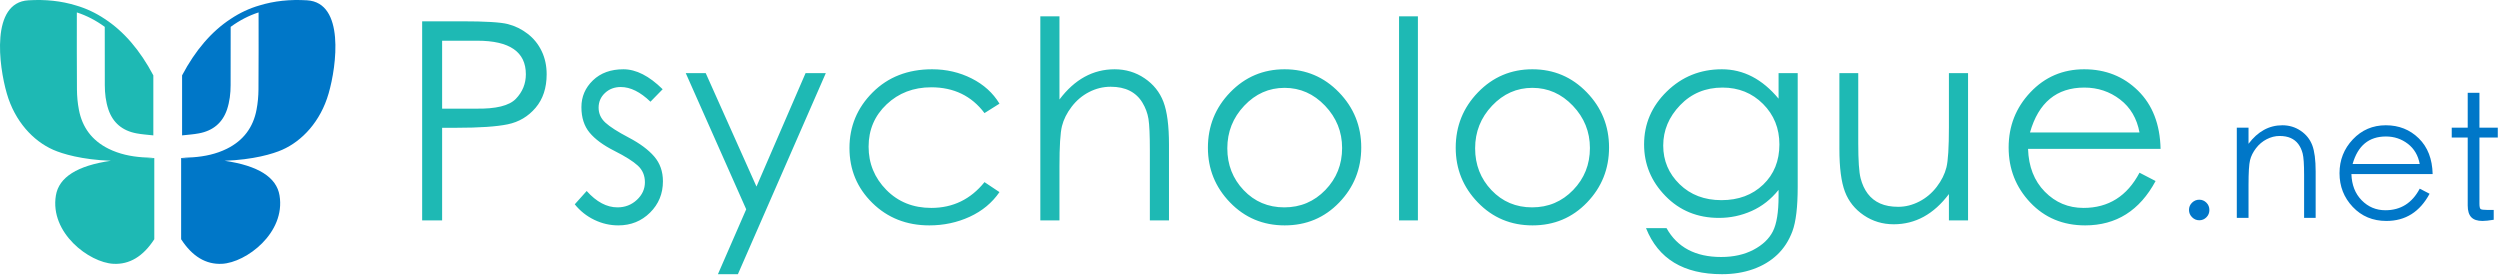 <?xml version="1.0" encoding="UTF-8"?>
<svg width="559px" height="62px" viewBox="0 0 559 62" version="1.1" xmlns="http://www.w3.org/2000/svg" xmlns:xlink="http://www.w3.org/1999/xlink">
    <!-- Generator: Sketch 63.1 (92452) - https://sketch.com -->
    <title>logo_color_Psy</title>
    <desc>Created with Sketch.</desc>
    <defs>
        <path d="M16.973,1.213 C19.225,1.86 21.376,2.867 23.423,4.231 C27.706,7.03 31.325,11.249 34.286,16.851 L34.286,30.272 C32.977,30.12 31.736,30.055 30.539,29.822 C27.336,29.231 25.236,27.427 24.237,24.487 C23.645,22.705 23.435,20.882 23.435,19.025 C23.425,14.685 23.423,10.345 23.423,6.005 C21.44,4.557 19.36,3.481 17.181,2.777 C17.178,8.513 17.161,14.253 17.205,19.992 C17.217,21.518 17.354,23.059 17.644,24.55 C18.378,28.429 20.525,31.403 24.273,33.261 C26.65,34.435 29.216,34.985 31.872,35.171 C32.661,35.225 33.451,35.248 34.297,35.294 C33.719,35.304 33.154,35.33 32.602,35.366 C33.22,35.354 33.853,35.349 34.5,35.349 L34.5,53.492 C32.01,57.336 28.964,59.171 25.362,58.988 C19.958,58.713 11.106,52.081 12.496,43.705 C13.17,39.629 17.266,37.043 24.784,35.949 C18.341,35.717 13.961,34.409 11.891,33.49 C7.434,31.525 3.324,27.155 1.527,20.915 C-0.286,14.676 -2.107,0.572 6.342,0.069 C10.173,-0.17 13.721,0.216 16.973,1.213 Z" id="path-1"/>
    </defs>
    <g id="Page-1" stroke="none" stroke-width="1" fill="none" fill-rule="evenodd">
        <g id="Artboard" transform="translate(-37, -712)">
            <g id="logo_color_Psy" transform="translate(37, 712)">
                <g id="logo_color" transform="translate(94, 3)" fill-rule="nonzero">
                    <g id="Group">
                        <path d="M0.394,1.764 L9.26,1.764 C14.509,1.764 17.94,1.971 19.552,2.384 C21.164,2.797 22.642,3.521 23.985,4.554 C25.328,5.587 26.372,6.879 27.116,8.429 C27.86,9.979 28.232,11.705 28.232,13.606 C28.232,16.665 27.405,19.165 25.752,21.108 C24.099,23.051 22.022,24.28 19.521,24.797 C17.02,25.314 13.187,25.572 8.02,25.572 L4.858,25.572 L4.858,46.28 L0.394,46.28 L0.394,1.764 Z M4.858,6.104 L4.858,21.294 L12.36,21.294 C16.865,21.377 19.862,20.643 21.35,19.093 C22.838,17.543 23.582,15.714 23.582,13.606 C23.582,8.605 19.965,6.104 12.732,6.104 L4.858,6.104 Z M54.17,16.954 L51.442,19.744 C49.169,17.553 46.957,16.458 44.808,16.458 C43.403,16.458 42.225,16.902 41.274,17.791 C40.323,18.68 39.848,19.775 39.848,21.077 C39.848,22.379 40.354,23.495 41.367,24.425 C42.38,25.355 44.126,26.471 46.606,27.773 C49.086,29.075 50.977,30.48 52.279,31.989 C53.581,33.498 54.232,35.347 54.232,37.538 C54.232,40.307 53.271,42.643 51.349,44.544 C49.427,46.445 47.061,47.396 44.25,47.396 C42.39,47.396 40.602,46.983 38.887,46.156 C37.172,45.329 35.715,44.172 34.516,42.684 L37.182,39.708 C39.373,42.147 41.667,43.366 44.064,43.366 C45.759,43.366 47.205,42.808 48.404,41.692 C49.603,40.576 50.202,39.264 50.202,37.755 C50.202,36.246 49.675,35.006 48.621,34.035 C47.567,33.064 45.81,31.958 43.351,30.718 C40.892,29.478 39.052,28.124 37.833,26.657 C36.614,25.19 36.004,23.288 36.004,20.953 C36.004,18.618 36.862,16.623 38.577,14.97 C40.292,13.317 42.566,12.49 45.397,12.49 C48.228,12.49 51.153,13.978 54.17,16.954 Z M59.338,13.358 L63.802,13.358 L75.148,38.716 L86.122,13.358 L90.648,13.358 L70.994,58.308 L66.53,58.308 L72.854,43.8 L59.338,13.358 Z M129.482,20.178 L126.134,22.286 C123.241,18.442 119.273,16.52 114.23,16.52 C110.262,16.52 106.935,17.791 104.248,20.333 C101.561,22.875 100.218,26.027 100.218,29.788 C100.218,33.549 101.541,36.773 104.186,39.46 C106.831,42.147 110.179,43.49 114.23,43.49 C119.066,43.49 123.034,41.568 126.134,37.724 L129.482,39.956 C127.829,42.353 125.607,44.193 122.817,45.474 C120.027,46.755 117.02,47.396 113.796,47.396 C108.712,47.396 104.465,45.722 101.055,42.374 C97.645,39.026 95.94,34.934 95.94,30.098 C95.94,25.262 97.666,21.118 101.117,17.667 C104.568,14.216 109.001,12.49 114.416,12.49 C117.599,12.49 120.544,13.172 123.251,14.536 C125.958,15.9 128.035,17.781 129.482,20.178 Z M138.618,0.648 L142.896,0.648 L142.896,19.248 C146.285,14.743 150.398,12.49 155.234,12.49 C157.714,12.49 159.946,13.162 161.93,14.505 C163.914,15.848 165.319,17.605 166.146,19.775 C166.973,21.945 167.386,25.138 167.386,29.354 L167.386,46.28 L163.108,46.28 L163.108,30.594 C163.108,27.205 163.005,24.869 162.798,23.588 C162.591,22.307 162.137,21.087 161.434,19.93 C160.731,18.773 159.791,17.894 158.613,17.295 C157.435,16.696 156.009,16.396 154.335,16.396 C152.661,16.396 151.059,16.789 149.53,17.574 C148.001,18.359 146.699,19.455 145.624,20.86 C144.549,22.265 143.826,23.712 143.454,25.2 C143.082,26.688 142.896,29.685 142.896,34.19 L142.896,46.28 L138.618,46.28 L138.618,0.648 Z M176.088,30.036 C176.088,25.2 177.752,21.067 181.079,17.636 C184.406,14.205 188.457,12.49 193.231,12.49 C198.005,12.49 202.056,14.205 205.383,17.636 C208.71,21.067 210.374,25.179 210.374,29.974 C210.374,34.769 208.731,38.871 205.445,42.281 C202.159,45.691 198.098,47.396 193.262,47.396 C188.426,47.396 184.355,45.691 181.048,42.281 C177.741,38.871 176.088,34.789 176.088,30.036 Z M206.096,30.098 C206.096,26.461 204.825,23.309 202.283,20.643 C199.741,17.977 196.724,16.644 193.231,16.644 C189.738,16.644 186.731,17.977 184.21,20.643 C181.689,23.309 180.428,26.481 180.428,30.16 C180.428,33.839 181.647,36.959 184.086,39.522 C186.525,42.085 189.552,43.366 193.169,43.366 C196.786,43.366 199.844,42.074 202.345,39.491 C204.846,36.908 206.096,33.777 206.096,30.098 Z M218.828,0.648 L223.044,0.648 L223.044,46.28 L218.828,46.28 L218.828,0.648 Z M231.498,30.036 C231.498,25.2 233.162,21.067 236.489,17.636 C239.816,14.205 243.867,12.49 248.641,12.49 C253.415,12.49 257.466,14.205 260.793,17.636 C264.12,21.067 265.784,25.179 265.784,29.974 C265.784,34.769 264.141,38.871 260.855,42.281 C257.569,45.691 253.508,47.396 248.672,47.396 C243.836,47.396 239.765,45.691 236.458,42.281 C233.151,38.871 231.498,34.789 231.498,30.036 Z M261.506,30.098 C261.506,26.461 260.235,23.309 257.693,20.643 C255.151,17.977 252.134,16.644 248.641,16.644 C245.148,16.644 242.141,17.977 239.62,20.643 C237.099,23.309 235.838,26.481 235.838,30.16 C235.838,33.839 237.057,36.959 239.496,39.522 C241.935,42.085 244.962,43.366 248.579,43.366 C252.196,43.366 255.254,42.074 257.755,39.491 C260.256,36.908 261.506,33.777 261.506,30.098 Z M303.688,13.358 L307.966,13.358 L307.966,38.778 C307.966,43.283 307.573,46.59 306.788,48.698 C306.003,50.806 304.866,52.563 303.378,53.968 C301.89,55.373 300.092,56.448 297.984,57.192 C295.876,57.936 293.561,58.308 291.04,58.308 C282.443,58.308 276.78,54.877 274.052,48.016 L278.64,48.016 C281.037,52.315 285.109,54.464 290.854,54.464 C293.623,54.464 296.031,53.927 298.077,52.852 C300.123,51.777 301.57,50.403 302.417,48.729 C303.264,47.055 303.688,44.441 303.688,40.886 L303.688,39.46 C301.993,41.568 299.989,43.139 297.674,44.172 C295.359,45.205 292.921,45.722 290.358,45.722 C285.563,45.722 281.575,44.089 278.392,40.824 C275.209,37.559 273.618,33.715 273.618,29.292 C273.618,24.704 275.313,20.757 278.702,17.45 C282.091,14.143 286.194,12.49 291.009,12.49 C295.824,12.49 300.051,14.681 303.688,19.062 L303.688,13.358 Z M303.874,29.292 C303.874,25.696 302.655,22.679 300.216,20.24 C297.777,17.801 294.76,16.582 291.164,16.582 C287.361,16.582 284.199,17.894 281.678,20.519 C279.157,23.144 277.896,26.151 277.896,29.54 C277.896,32.929 279.115,35.812 281.554,38.189 C283.993,40.566 287.113,41.754 290.916,41.754 C294.719,41.754 297.829,40.597 300.247,38.282 C302.665,35.967 303.874,32.971 303.874,29.292 Z M346.056,46.28 L341.778,46.28 L341.778,40.39 C338.389,44.895 334.276,47.148 329.44,47.148 C326.96,47.148 324.728,46.476 322.744,45.133 C320.76,43.79 319.355,42.033 318.528,39.863 C317.701,37.693 317.288,34.5 317.288,30.284 L317.288,13.358 L321.504,13.358 L321.504,29.044 C321.504,32.888 321.68,35.492 322.031,36.856 C322.382,38.22 322.92,39.377 323.643,40.328 C324.366,41.279 325.286,42.002 326.402,42.498 C327.518,42.994 328.872,43.242 330.463,43.242 C332.054,43.242 333.615,42.849 335.144,42.064 C336.673,41.279 337.975,40.183 339.05,38.778 C340.125,37.373 340.848,35.926 341.22,34.438 C341.592,32.95 341.778,29.953 341.778,25.448 L341.778,13.358 L346.056,13.358 L346.056,46.28 Z M384.394,35.616 L387.99,37.476 C384.435,44.089 379.186,47.396 372.242,47.396 C367.282,47.396 363.19,45.691 359.966,42.281 C356.742,38.871 355.13,34.769 355.13,29.974 C355.13,25.179 356.752,21.067 359.997,17.636 C363.242,14.205 367.251,12.49 372.025,12.49 C376.799,12.49 380.808,14.081 384.053,17.264 C387.298,20.447 388.982,24.787 389.106,30.284 L359.47,30.284 C359.594,34.252 360.844,37.445 363.221,39.863 C365.598,42.281 368.481,43.49 371.87,43.49 C377.45,43.49 381.625,40.865 384.394,35.616 Z M384.394,26.626 C383.815,23.485 382.369,21.025 380.054,19.248 C377.739,17.471 375.073,16.582 372.056,16.582 C365.856,16.582 361.805,19.93 359.904,26.626 L384.394,26.626 Z" id="Psychologue" fill="#1EB9B4"/>
                        <path d="M395.458,43.934 C395.458,43.301 395.686,42.762 396.142,42.319 C396.598,41.876 397.136,41.654 397.757,41.654 C398.378,41.654 398.91,41.876 399.353,42.319 C399.796,42.762 400.018,43.307 400.018,43.953 C400.018,44.599 399.796,45.144 399.353,45.587 C398.91,46.03 398.378,46.252 397.757,46.252 C397.136,46.252 396.598,46.024 396.142,45.568 C395.686,45.112 395.458,44.567 395.458,43.934 Z M406.149,25.542 L408.771,25.542 L408.771,29.152 C410.849,26.391 413.369,25.01 416.333,25.01 C417.853,25.01 419.221,25.422 420.437,26.245 C421.653,27.068 422.515,28.145 423.021,29.475 C423.528,30.805 423.781,32.762 423.781,35.346 L423.781,45.72 L421.197,45.72 L421.197,36.106 C421.197,33.75 421.09,32.154 420.874,31.318 C420.659,30.482 420.33,29.773 419.886,29.19 C419.443,28.607 418.879,28.164 418.195,27.86 C417.511,27.556 416.682,27.404 415.706,27.404 C414.731,27.404 413.775,27.645 412.837,28.126 C411.9,28.607 411.102,29.279 410.443,30.14 C409.785,31.001 409.341,31.888 409.113,32.8 C408.885,33.712 408.771,35.549 408.771,38.31 L408.771,45.72 L406.149,45.72 L406.149,25.542 Z M447.051,39.184 L449.255,40.324 C447.076,44.377 443.859,46.404 439.603,46.404 C436.563,46.404 434.055,45.359 432.079,43.269 C430.103,41.179 429.115,38.665 429.115,35.726 C429.115,32.787 430.109,30.267 432.098,28.164 C434.087,26.061 436.544,25.01 439.47,25.01 C442.396,25.01 444.853,25.985 446.842,27.936 C448.831,29.887 449.863,32.547 449.939,35.916 L431.775,35.916 C431.851,38.348 432.617,40.305 434.074,41.787 C435.531,43.269 437.298,44.01 439.375,44.01 C442.795,44.01 445.354,42.401 447.051,39.184 Z M447.051,33.674 C446.696,31.749 445.81,30.241 444.391,29.152 C442.972,28.063 441.338,27.518 439.489,27.518 C435.689,27.518 433.206,29.57 432.041,33.674 L447.051,33.674 Z M460.402,42.528 C460.402,43.212 460.491,43.617 460.668,43.744 C460.846,43.871 461.302,43.934 462.036,43.934 L463.594,43.934 L463.594,46.138 C462.53,46.315 461.694,46.404 461.086,46.404 C459.946,46.404 459.11,46.125 458.578,45.568 C458.046,45.011 457.78,44.137 457.78,42.946 L457.78,27.746 L454.208,27.746 L454.208,25.542 L457.78,25.542 L457.78,17.752 L460.402,17.752 L460.402,25.542 L464.506,25.542 L464.506,27.746 L460.402,27.746 L460.402,42.528 Z" id=".net" fill="#0077C8"/>
                    </g>
                </g>
                <g id="logo_color-copy-9">
                    <mask id="mask-2" fill="white">
                        <use xlink:href="#path-1"/>
                    </mask>
                    <use id="Combined-Shape" fill="#1EB9B4" fill-rule="nonzero" xlink:href="#path-1"/>
                    <path d="M57.473,1.213 C59.725,1.86 61.876,2.867 63.923,4.231 C68.206,7.03 71.825,11.249 74.786,16.851 L74.786,30.272 C73.477,30.12 72.236,30.055 71.039,29.822 C67.836,29.231 65.736,27.427 64.737,24.487 C64.145,22.705 63.935,20.882 63.935,19.025 C63.925,14.685 63.923,10.345 63.923,6.005 C61.94,4.557 59.86,3.481 57.681,2.777 C57.678,8.513 57.661,14.253 57.705,19.992 C57.717,21.518 57.854,23.059 58.144,24.55 C58.878,28.429 61.025,31.403 64.773,33.261 C67.15,34.435 69.716,34.985 72.372,35.171 C73.161,35.225 73.951,35.248 74.797,35.294 C74.219,35.304 73.654,35.33 73.102,35.366 C73.72,35.354 74.353,35.349 75,35.349 L75,53.492 C72.51,57.336 69.464,59.171 65.862,58.988 C60.458,58.713 51.606,52.081 52.996,43.705 C53.67,39.629 57.766,37.043 65.284,35.949 C58.841,35.717 54.461,34.409 52.391,33.49 C47.934,31.525 43.824,27.155 42.027,20.915 C40.214,14.676 38.393,0.572 46.842,0.069 C50.673,-0.17 54.221,0.216 57.473,1.213 Z" id="Path" fill="#0077C8" fill-rule="nonzero" transform="translate(57.75, 29.5) scale(-1, 1) translate(-57.75, -29.5) "/>
                </g>
            </g>
        </g>
    </g>
</svg>